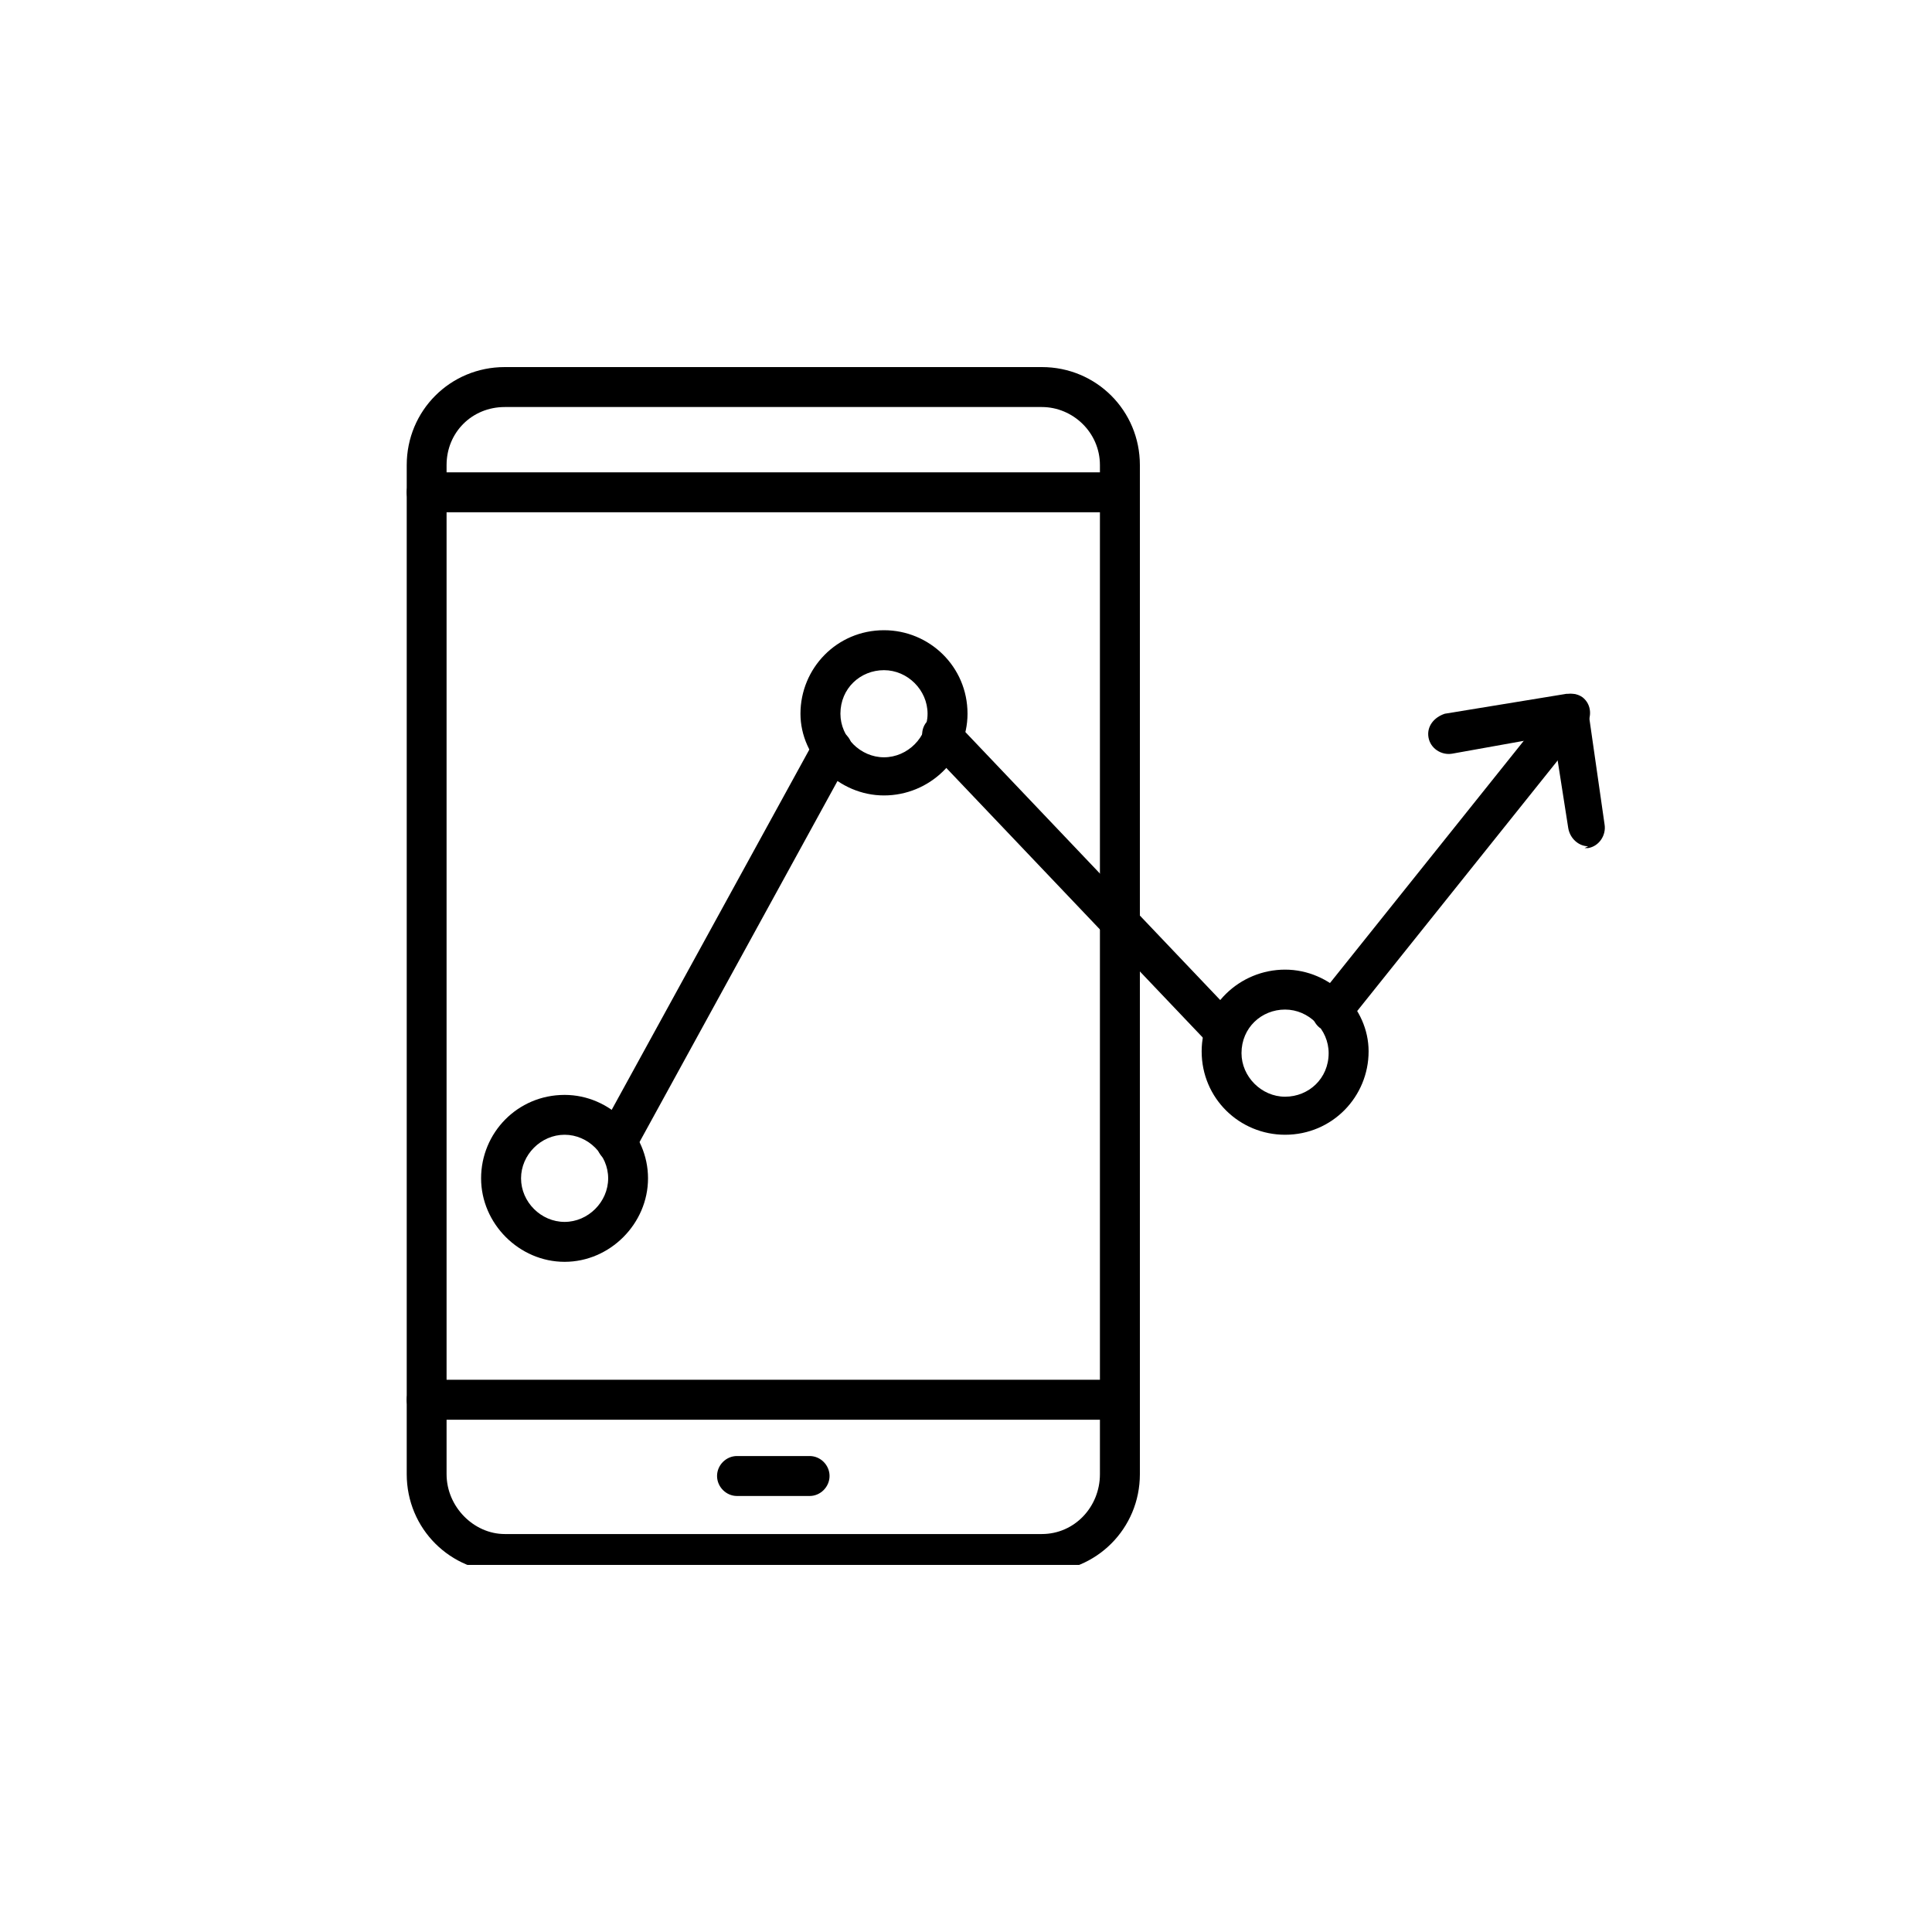 <svg xmlns="http://www.w3.org/2000/svg" xmlns:xlink="http://www.w3.org/1999/xlink" width="100" zoomAndPan="magnify" viewBox="0 0 75 75" height="100" preserveAspectRatio="xMidYMid meet" version="1.0"><defs><clipPath id="4b7ac097c0"><path d="M 15.789 14.25 L 45 14.25 L 45 60.75 L 15.789 60.75 Z M 15.789 14.25 " clip-rule="nonzero"/></clipPath><clipPath id="61689b181c"><path d="M 15.789 18 L 45 18 L 45 20 L 15.789 20 Z M 15.789 18 " clip-rule="nonzero"/></clipPath><clipPath id="f4df939d2e"><path d="M 15.789 53 L 45 53 L 45 56 L 15.789 56 Z M 15.789 53 " clip-rule="nonzero"/></clipPath><clipPath id="dcc3067b60"><path d="M 55 26 L 62.289 26 L 62.289 33 L 55 33 Z M 55 26 " clip-rule="nonzero"/></clipPath></defs><g clip-path="url(#4b7ac097c0)"><path fill="#000000" d="M 19.594 15.801 C 18.324 15.801 17.336 16.785 17.336 18.055 L 17.336 57.227 C 17.336 58.496 18.395 59.551 19.594 59.551 L 40.445 59.551 C 41.715 59.551 42.699 58.496 42.699 57.227 L 42.699 18.055 C 42.699 16.785 41.645 15.801 40.445 15.801 Z M 40.445 61.031 L 19.594 61.031 C 17.477 61.031 15.789 59.34 15.789 57.227 L 15.789 18.055 C 15.789 15.941 17.477 14.25 19.594 14.25 L 40.445 14.25 C 42.559 14.25 44.25 15.941 44.25 18.055 L 44.25 57.227 C 44.25 59.34 42.559 61.031 40.445 61.031 Z M 40.445 61.031 " fill-opacity="1" fill-rule="nonzero"/></g><g clip-path="url(#61689b181c)"><path fill="#000000" d="M 43.477 19.887 L 16.562 19.887 C 16.141 19.887 15.789 19.535 15.789 19.113 C 15.789 18.688 16.141 18.336 16.562 18.336 L 43.477 18.336 C 43.898 18.336 44.25 18.688 44.25 19.113 C 44.25 19.535 43.898 19.887 43.477 19.887 Z M 43.477 19.887 " fill-opacity="1" fill-rule="nonzero"/></g><g clip-path="url(#f4df939d2e)"><path fill="#000000" d="M 43.477 55.113 L 16.562 55.113 C 16.141 55.113 15.789 54.762 15.789 54.34 C 15.789 53.914 16.141 53.562 16.562 53.562 L 43.477 53.562 C 43.898 53.562 44.25 53.914 44.25 54.34 C 44.25 54.762 43.898 55.113 43.477 55.113 Z M 43.477 55.113 " fill-opacity="1" fill-rule="nonzero"/></g><path fill="#000000" d="M 31.43 58.074 L 28.609 58.074 C 28.188 58.074 27.836 57.719 27.836 57.297 C 27.836 56.875 28.188 56.523 28.609 56.523 L 31.43 56.523 C 31.852 56.523 32.203 56.875 32.203 57.297 C 32.203 57.719 31.852 58.074 31.43 58.074 Z M 31.43 58.074 " fill-opacity="1" fill-rule="nonzero"/><path fill="#000000" d="M 21.918 44.051 C 21 44.051 20.227 44.828 20.227 45.742 C 20.227 46.66 21 47.434 21.918 47.434 C 22.832 47.434 23.609 46.66 23.609 45.742 C 23.609 44.828 22.832 44.051 21.918 44.051 Z M 21.918 48.984 C 20.156 48.984 18.676 47.504 18.676 45.742 C 18.676 43.98 20.086 42.504 21.918 42.504 C 23.68 42.504 25.156 43.98 25.156 45.742 C 25.156 47.504 23.68 48.984 21.918 48.984 Z M 21.918 48.984 " fill-opacity="1" fill-rule="nonzero"/><path fill="#000000" d="M 34.316 26.016 C 33.402 26.016 32.625 26.719 32.625 27.707 C 32.625 28.621 33.402 29.398 34.316 29.398 C 35.234 29.398 36.008 28.621 36.008 27.707 C 36.008 26.789 35.234 26.016 34.316 26.016 Z M 34.316 30.879 C 32.555 30.879 31.074 29.398 31.074 27.707 C 31.074 25.945 32.484 24.465 34.316 24.465 C 36.078 24.465 37.559 25.875 37.559 27.707 C 37.559 29.469 36.078 30.879 34.316 30.879 Z M 34.316 30.879 " fill-opacity="1" fill-rule="nonzero"/><path fill="#000000" d="M 49.887 39.191 C 48.973 39.191 48.195 39.895 48.195 40.883 C 48.195 41.797 48.973 42.574 49.887 42.574 C 50.805 42.574 51.578 41.867 51.578 40.883 C 51.578 39.965 50.805 39.191 49.887 39.191 Z M 49.887 44.051 C 48.125 44.051 46.648 42.645 46.648 40.812 C 46.648 39.051 48.125 37.641 49.887 37.641 C 51.648 37.641 53.129 39.121 53.129 40.812 C 53.129 42.574 51.719 44.051 49.887 44.051 Z M 49.887 44.051 " fill-opacity="1" fill-rule="nonzero"/><path fill="#000000" d="M 47.562 40.812 C 47.352 40.812 47.141 40.742 47 40.602 L 36.008 29.047 C 35.727 28.762 35.727 28.27 36.008 27.988 C 36.289 27.707 36.781 27.707 37.066 27.988 L 48.055 39.543 C 48.336 39.824 48.336 40.316 48.055 40.602 C 47.914 40.742 47.703 40.812 47.562 40.812 Z M 47.562 40.812 " fill-opacity="1" fill-rule="nonzero"/><path fill="#000000" d="M 23.891 45.109 C 23.75 45.109 23.609 45.109 23.539 45.039 C 23.184 44.828 23.043 44.336 23.254 43.98 L 31.641 28.691 C 31.852 28.34 32.344 28.199 32.695 28.41 C 33.051 28.621 33.191 29.047 32.977 29.469 L 24.594 44.758 C 24.453 44.969 24.172 45.18 23.961 45.18 Z M 23.891 45.109 " fill-opacity="1" fill-rule="nonzero"/><path fill="#000000" d="M 51.719 40.035 C 51.578 40.035 51.367 39.965 51.227 39.895 C 50.875 39.613 50.875 39.121 51.086 38.84 L 60.387 27.215 C 60.668 26.863 61.16 26.863 61.441 27.074 C 61.793 27.355 61.793 27.848 61.582 28.129 L 52.281 39.754 C 52.141 39.965 51.93 40.035 51.719 40.035 Z M 51.719 40.035 " fill-opacity="1" fill-rule="nonzero"/><g clip-path="url(#dcc3067b60)"><path fill="#000000" d="M 61.652 32.852 C 61.301 32.852 60.949 32.566 60.879 32.145 L 60.316 28.551 L 56.371 29.258 C 55.945 29.328 55.523 29.047 55.453 28.621 C 55.383 28.199 55.664 27.848 56.086 27.707 L 60.809 26.934 C 61.02 26.934 61.23 26.934 61.371 27.074 C 61.512 27.145 61.652 27.355 61.652 27.566 L 62.289 32.004 C 62.359 32.426 62.074 32.852 61.652 32.922 C 61.652 32.922 61.582 32.922 61.512 32.922 Z M 61.652 32.852 " fill-opacity="1" fill-rule="nonzero"/></g></svg>